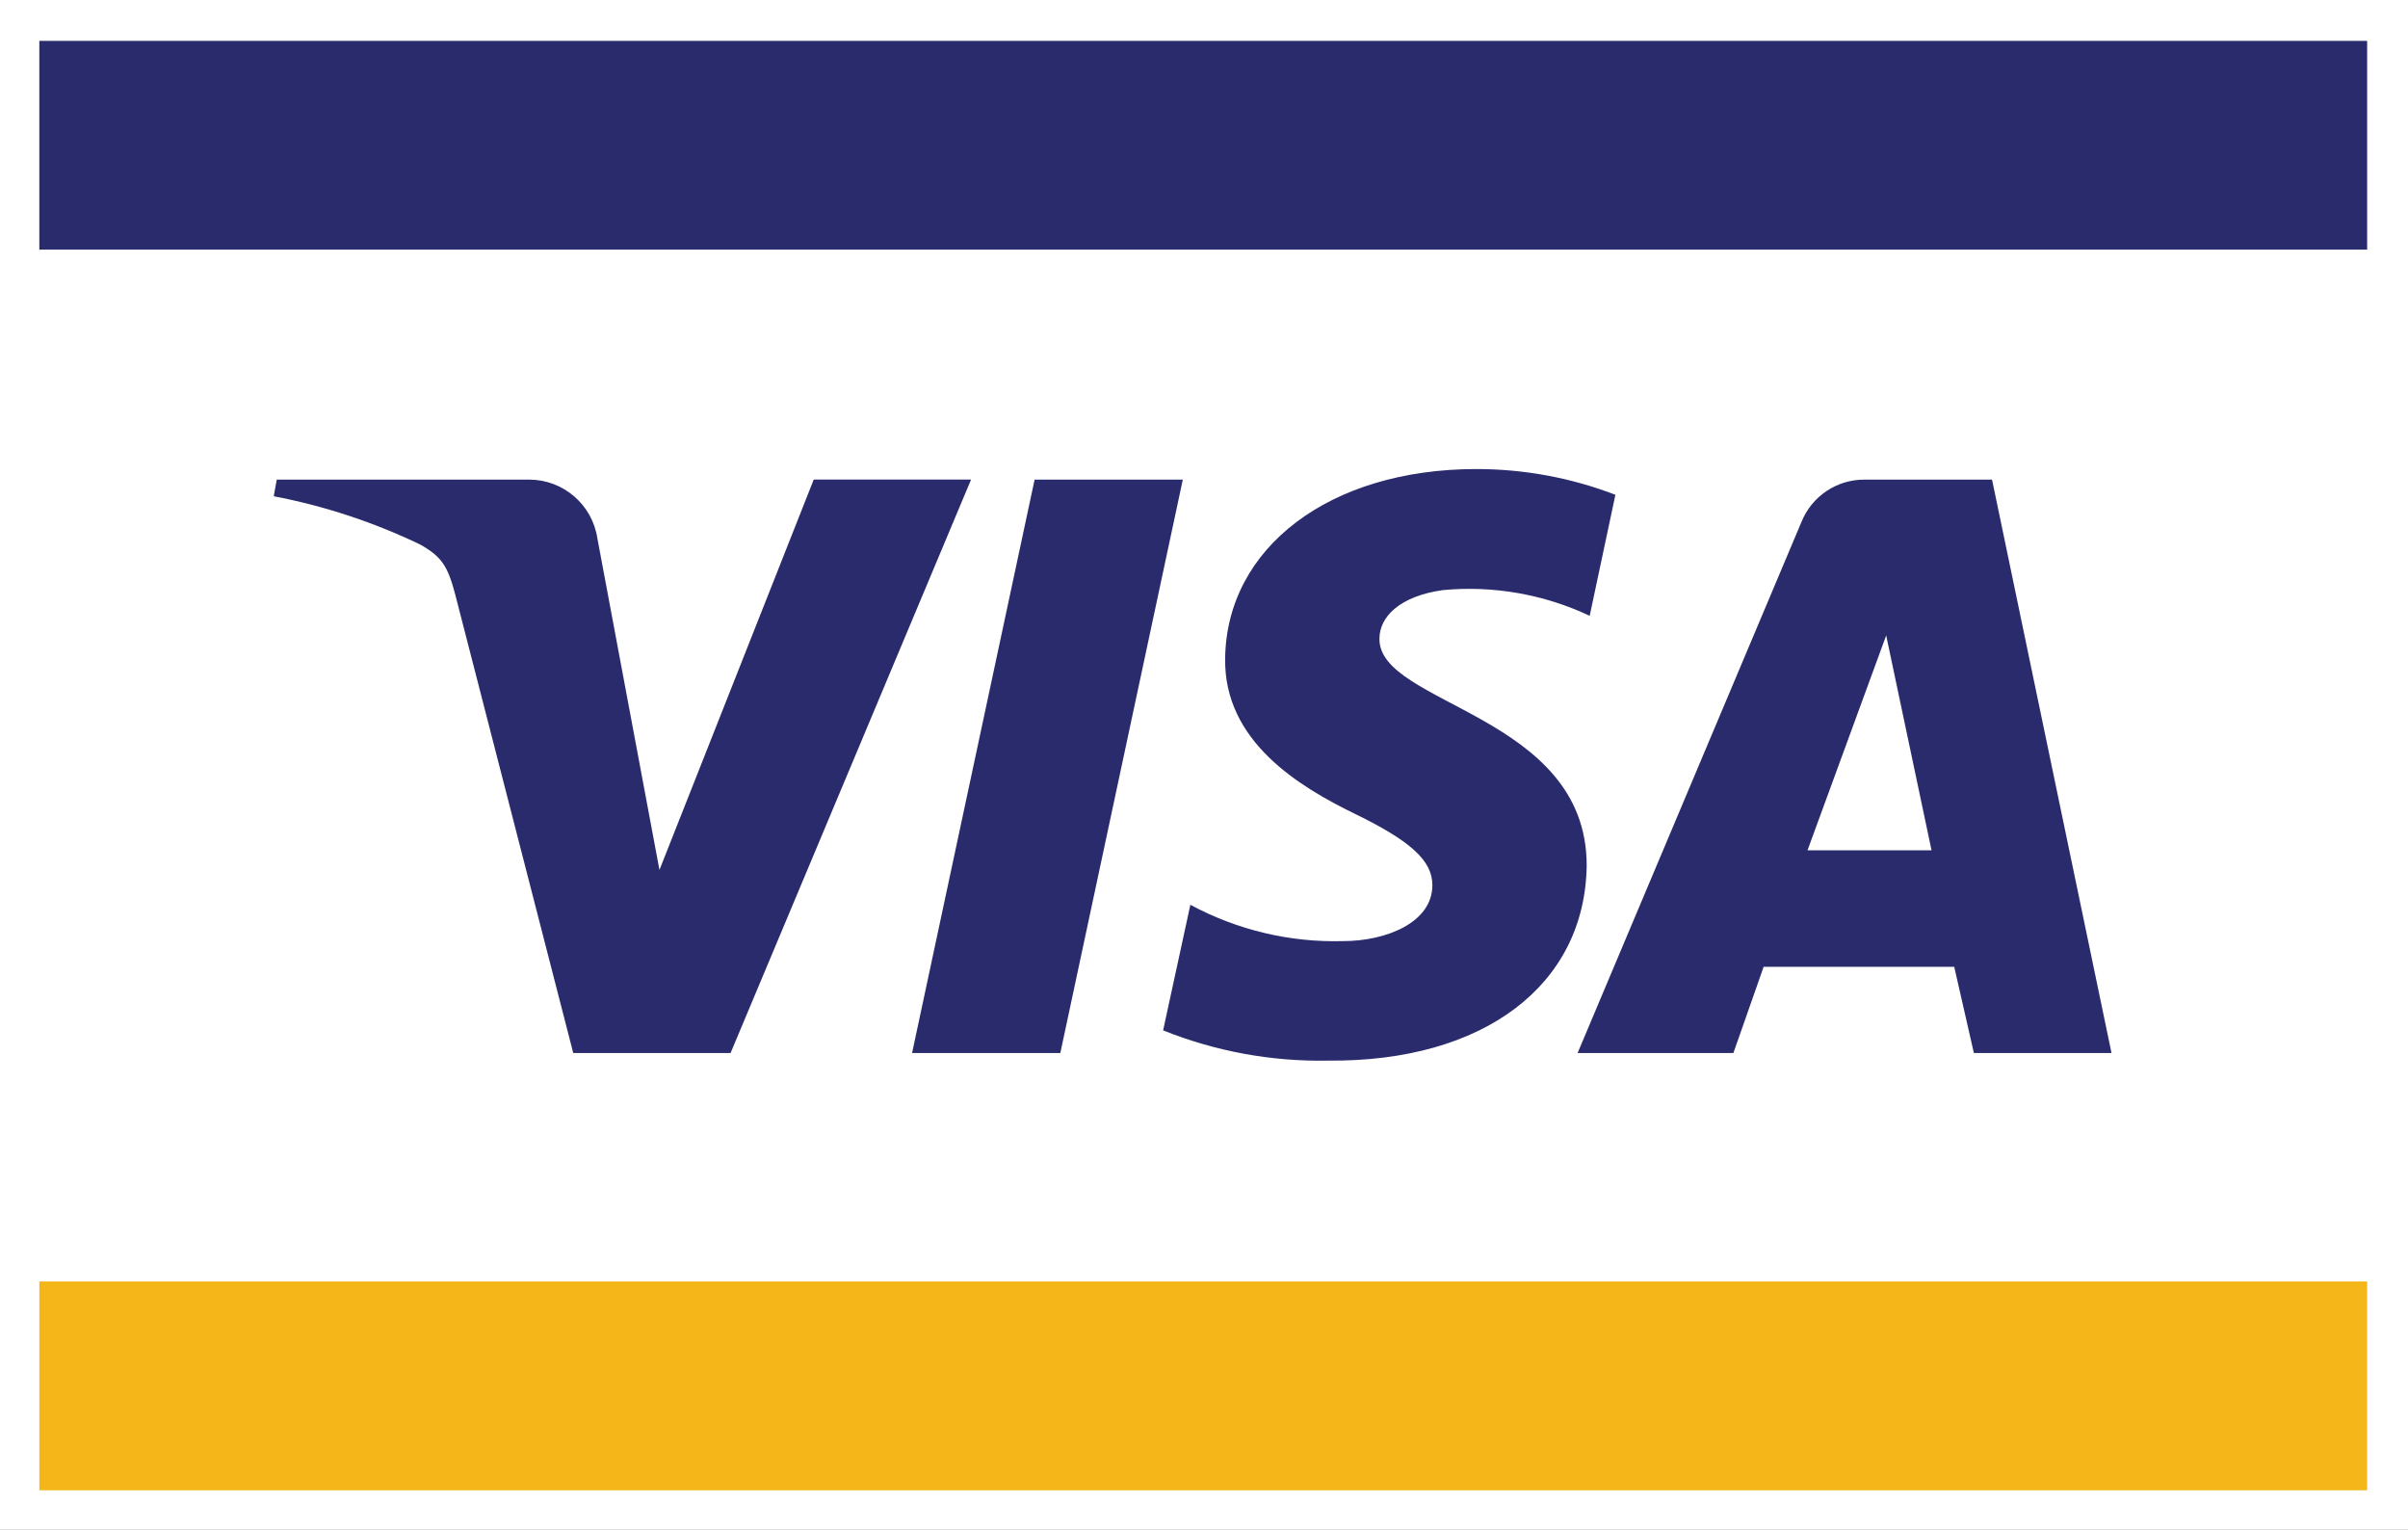 <?xml version="1.0" encoding="utf-8"?>
<!-- Generator: Adobe Illustrator 17.0.0, SVG Export Plug-In . SVG Version: 6.00 Build 0)  -->
<!DOCTYPE svg PUBLIC "-//W3C//DTD SVG 1.1//EN" "http://www.w3.org/Graphics/SVG/1.1/DTD/svg11.dtd">
<svg version="1.1" id="Layer_1" xmlns="http://www.w3.org/2000/svg" xmlns:xlink="http://www.w3.org/1999/xlink" x="0px" y="0px"
	 width="53.571px" height="34.02px" viewBox="0 0 53.571 34.02" enable-background="new 0 0 53.571 34.02" xml:space="preserve">
<rect x="0" y="0" width="53.571" height="34.02" fill="#808080" stroke="none"/>
<polyline fill="#FFFFFF" points="0,34.02 0,0 53.571,0 53.571,34.02 0,34.02 "/>
<polyline fill="#F5B619" points="0.875,33.145 0.875,28.501 52.662,28.501 52.662,33.145 0.875,33.145 "/>
<polyline fill="#2A2B6D" points="0.875,5.552 0.875,0.909 52.662,0.909 52.662,5.552 "/>
<path fill="#2A2B6D" d="M21.603,10.667l-5.35,12.753h-3.5l-2.625-10.196c-0.168-0.639-0.303-0.841-0.774-1.11
	c-1.037-0.499-2.134-0.861-3.264-1.077l0.067-0.37h5.62c0.76,0.003,1.403,0.561,1.514,1.312l1.38,7.369l3.432-8.682H21.603z
	 M35.299,19.248c0-3.365-4.644-3.567-4.61-5.047c0-0.471,0.437-0.942,1.413-1.077c1.12-0.105,2.247,0.093,3.264,0.572l0.572-2.692
	c-0.988-0.379-2.037-0.573-3.096-0.572c-3.264,0-5.552,1.75-5.586,4.206c-0.034,1.851,1.649,2.86,2.894,3.466
	c1.245,0.606,1.716,1.043,1.716,1.582c0,0.841-1.043,1.245-1.985,1.245c-1.184,0.033-2.356-0.246-3.399-0.808l-0.606,2.793
	c1.165,0.468,2.413,0.697,3.668,0.673C33.011,23.622,35.265,21.906,35.299,19.248 M43.913,23.42h3.062l-2.658-12.753H41.49
	c-0.62-0.007-1.182,0.367-1.413,0.942l-4.98,11.811h3.466l0.673-1.918h4.24L43.913,23.42z M40.212,18.911l1.75-4.778l1.009,4.778
	H40.212z M26.314,10.667L23.589,23.42h-3.298l2.726-12.753L26.314,10.667z"/>
</svg>
